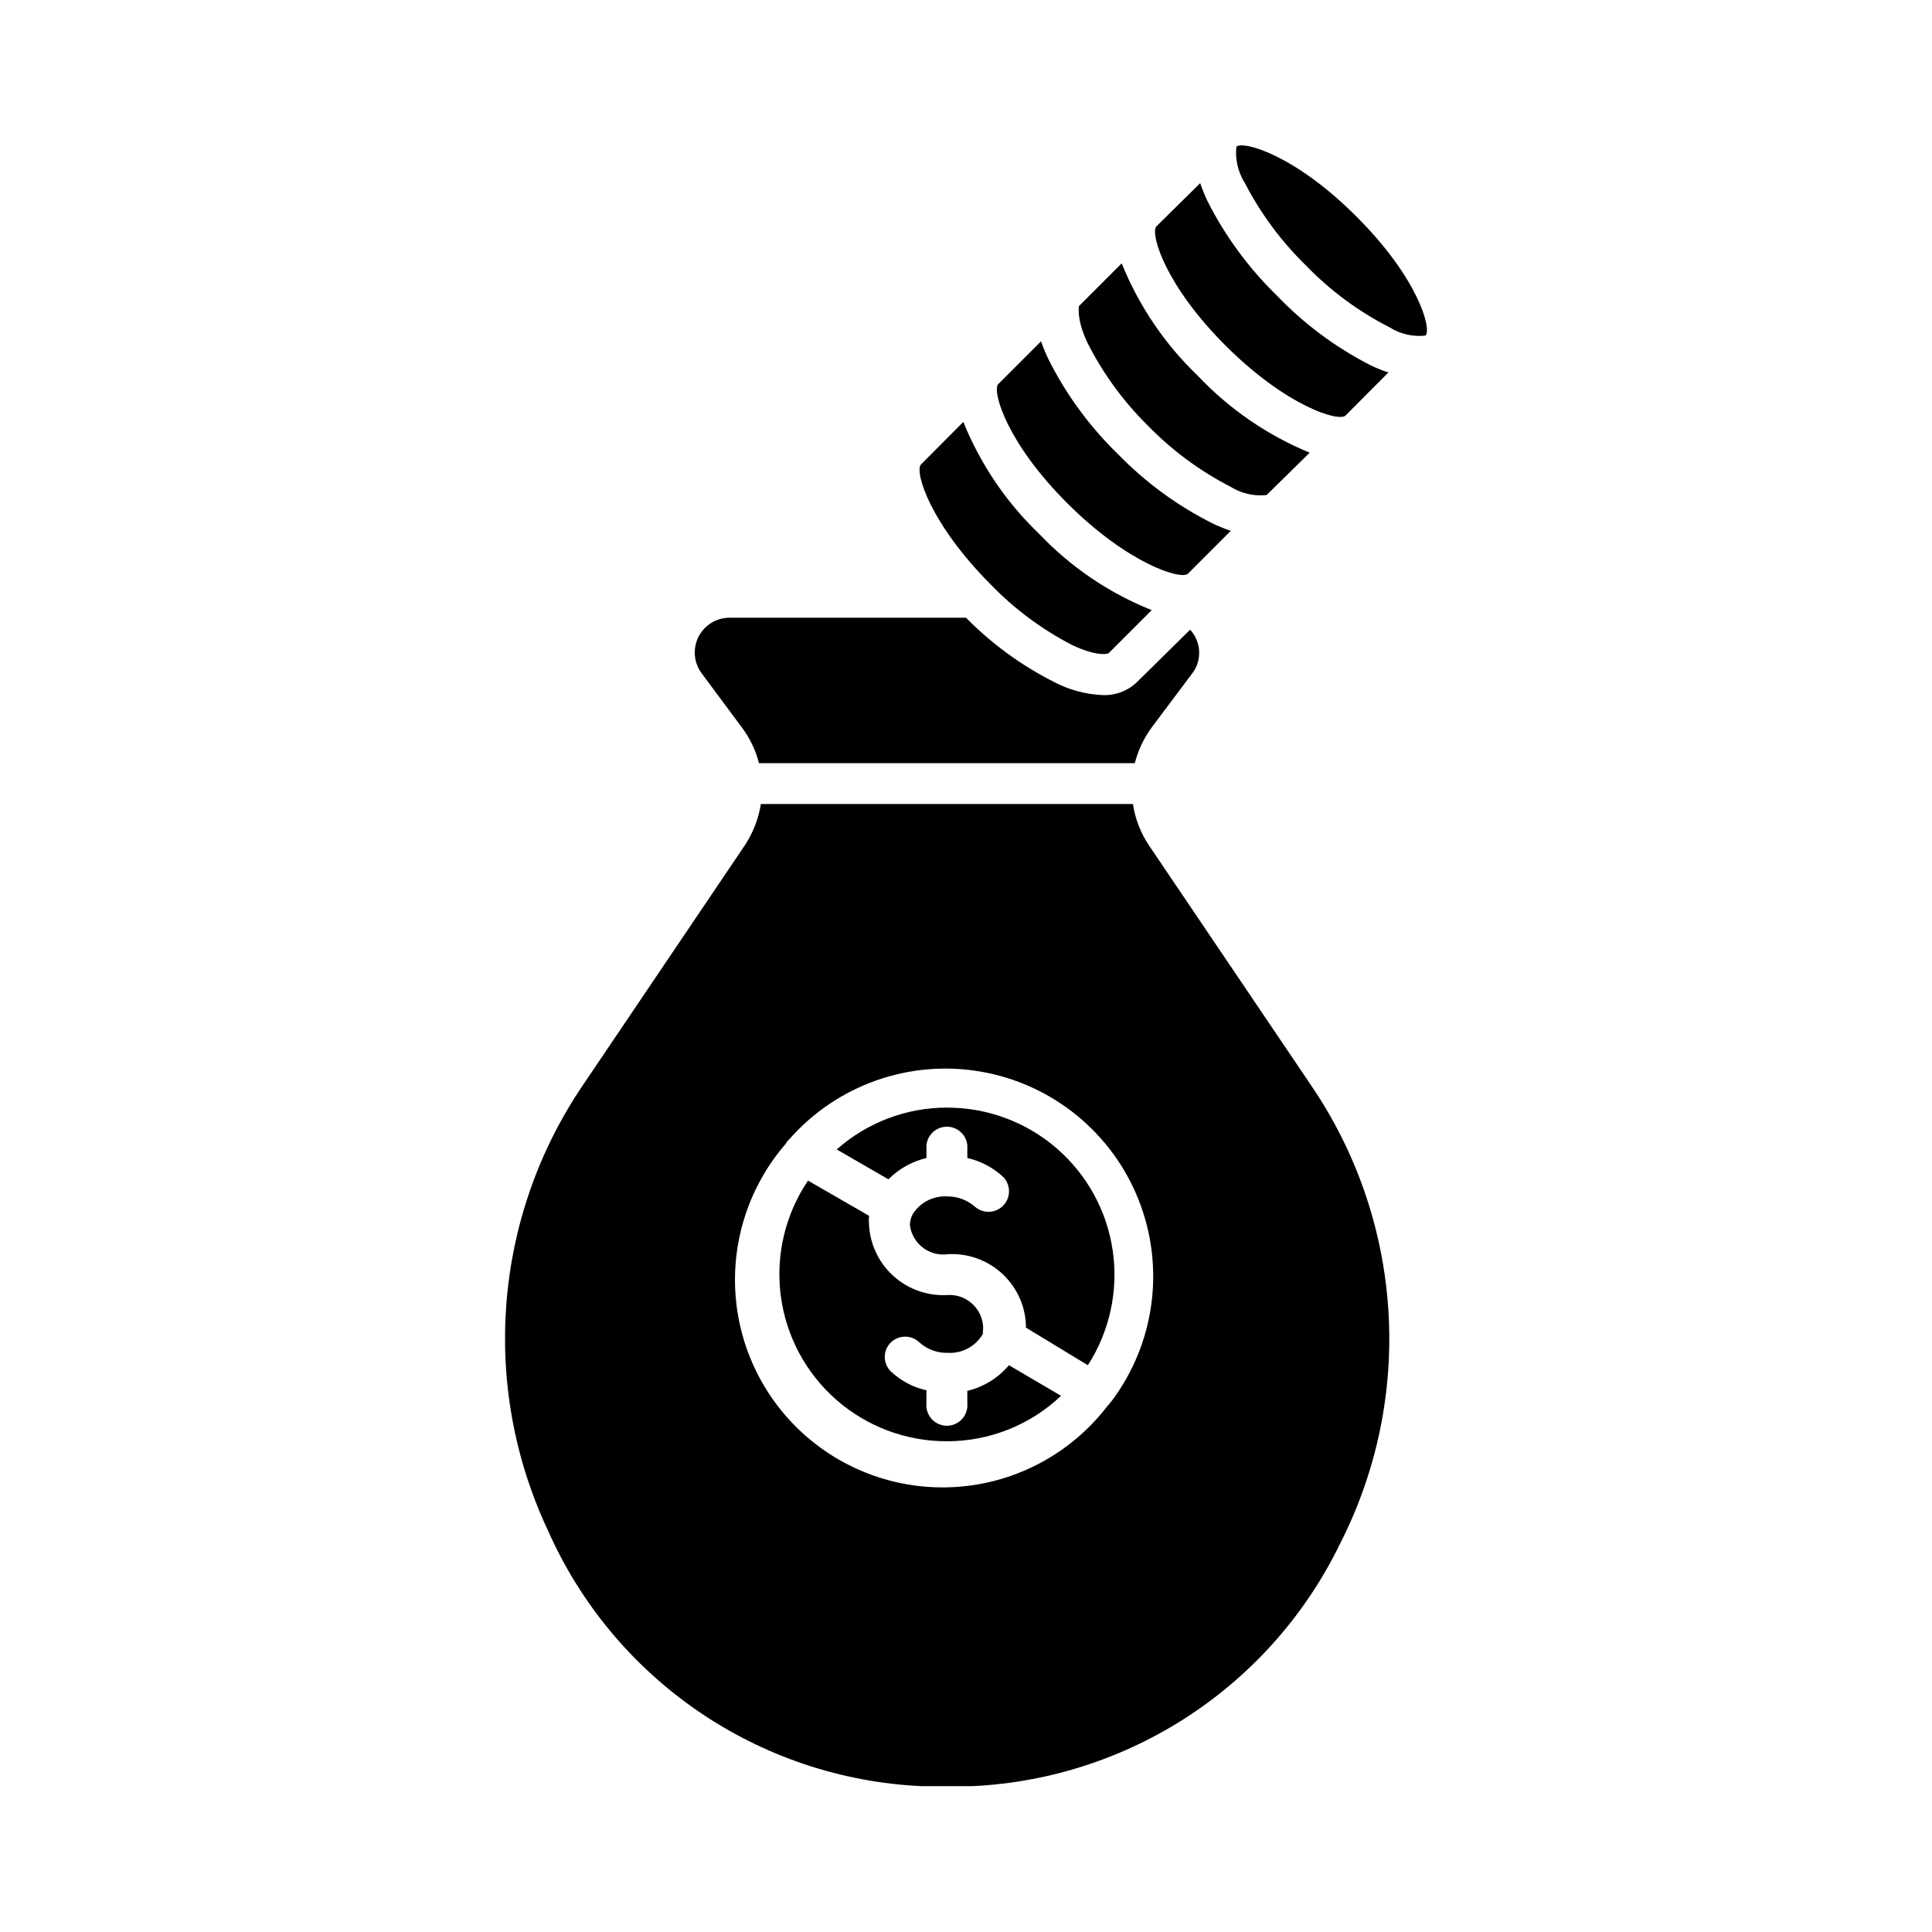 <?xml version="1.0" encoding="UTF-8"?>
<!-- Uploaded to: ICON Repo, www.svgrepo.com, Generator: ICON Repo Mixer Tools -->
<svg fill="#000000" width="800px" height="800px" version="1.1" viewBox="144 144 512 512" xmlns="http://www.w3.org/2000/svg">
 <g>
  <path d="m400.35 512.6v3.273c0.148 1.527-0.355 3.043-1.387 4.18-1.031 1.137-2.496 1.785-4.031 1.785-1.531 0-2.996-0.648-4.027-1.785-1.031-1.137-1.535-2.652-1.387-4.18v-3.426c-3.555-0.793-6.828-2.535-9.473-5.039-2.094-2.102-2.094-5.504 0-7.606 2.121-2.102 5.539-2.102 7.66 0 2.066 1.824 4.75 2.797 7.504 2.719 3.793 0.203 7.379-1.746 9.27-5.039v-0.707 0.004c0.082-0.602 0.082-1.211 0-1.816-0.602-4.707-4.785-8.117-9.52-7.758-5.184 0.262-10.262-1.531-14.133-4.996-3.867-3.461-6.211-8.312-6.523-13.492-0.074-0.84-0.074-1.684 0-2.519l-16.172-9.32c-6.039 8.938-8.605 19.77-7.223 30.465 1.383 10.695 6.621 20.52 14.73 27.625 8.109 7.109 18.535 11.016 29.32 10.98 11.246 0.016 22.07-4.297 30.227-12.039l-13.805-8.113c-2.852 3.391-6.723 5.773-11.031 6.805z"/>
  <path d="m394.96 437.53c-10.77-0.008-21.168 3.938-29.223 11.086l13.703 7.91c2.773-2.777 6.262-4.731 10.078-5.644v-3.375c0.27-2.789 2.613-4.918 5.414-4.918 2.805 0 5.148 2.129 5.418 4.918v3.375c3.566 0.805 6.852 2.543 9.523 5.039 2.016 2.09 2.035 5.398 0.043 7.512-1.992 2.113-5.297 2.289-7.5 0.398-2.055-1.82-4.715-2.809-7.457-2.773-3.648-0.195-7.121 1.598-9.07 4.688-0.504 0.91-0.762 1.934-0.754 2.973 0.312 2.356 1.551 4.488 3.445 5.926 1.891 1.438 4.277 2.062 6.629 1.73 5.176-0.289 10.254 1.484 14.125 4.93 3.871 3.449 6.223 8.285 6.531 13.461 0.027 0.352 0.027 0.707 0 1.059l16.426 9.973c5.777-8.969 8.125-19.723 6.606-30.285-1.52-10.562-6.801-20.219-14.875-27.199-8.074-6.977-18.395-10.805-29.062-10.781z"/>
  <path d="m503.43 201.35c-16.426-16.473-30.23-20.152-31.789-18.438v-0.004c-0.336 3.332 0.441 6.684 2.215 9.523 4.227 8.168 9.738 15.602 16.324 22.016 6.394 6.598 13.836 12.094 22.016 16.273 2.848 1.805 6.223 2.59 9.574 2.215 1.711-1.762-1.965-15.266-18.34-31.586z"/>
  <path d="m482.42 222.36c-7.519-7.312-13.77-15.824-18.488-25.191-0.711-1.508-1.332-3.055-1.867-4.633l-11.688 11.535c-1.461 2.168 2.418 15.566 18.488 31.59 16.07 16.02 29.824 20.152 31.691 18.488l11.387-11.438v0.004c-1.621-0.531-3.203-1.172-4.734-1.918-9.238-4.715-17.617-10.945-24.789-18.438z"/>
  <path d="m448.06 256.66c6.406 6.602 13.84 12.113 22.016 16.324 2.856 1.785 6.223 2.562 9.574 2.215l11.434-11.234c-11.223-4.621-21.34-11.574-29.672-20.402-8.75-8.387-15.617-18.535-20.152-29.777l-11.336 11.336c0 0.656-0.605 3.527 2.215 9.621v0.004c4.09 8.113 9.469 15.516 15.922 21.914z"/>
  <path d="m458.79 296.06 11.387-11.387c-1.617-0.543-3.199-1.18-4.734-1.914-9.379-4.684-17.895-10.918-25.191-18.438-7.523-7.297-13.758-15.816-18.441-25.191-0.73-1.523-1.371-3.086-1.914-4.688l-11.488 11.488c-1.309 2.367 2.57 15.617 18.539 31.539 15.973 15.918 29.98 20.254 31.844 18.59z"/>
  <path d="m428.06 314.91c6.602 3.125 9.523 2.418 9.773 2.168l11.387-11.387-0.004-0.004c-11.258-4.492-21.414-11.367-29.773-20.152-8.75-8.363-15.617-18.496-20.152-29.723l-11.285 11.336c-1.613 2.215 2.719 15.871 18.488 31.691v-0.004c6.266 6.496 13.551 11.926 21.566 16.074z"/>
  <path d="m340.55 336.72c2.152 2.836 3.711 6.074 4.582 9.523h99.605c0.879-3.414 2.398-6.629 4.481-9.473l10.73-14.309h0.004c2.652-3.484 2.418-8.371-0.555-11.586l-14.059 13.855c-2.43 2.359-5.731 3.617-9.117 3.477-4.504-0.195-8.906-1.383-12.898-3.477-8.648-4.371-16.527-10.125-23.324-17.031h-62.625c-3.5-0.012-6.707 1.957-8.277 5.086-1.57 3.129-1.234 6.879 0.871 9.676z"/>
  <path d="m448.57 368.16c-2.25-3.324-3.731-7.113-4.332-11.082h-98.598c-0.625 3.926-2.086 7.668-4.281 10.984l-42.926 63.578c-23.66 34.895-27.184 79.676-9.27 117.84 8.559 19.379 22.34 35.992 39.809 47.98 17.469 11.984 37.93 18.871 59.09 19.883h6.902 6.852c20.5-0.992 40.359-7.484 57.484-18.797 17.129-11.309 30.895-27.023 39.852-45.492 9.719-19.059 14.137-40.379 12.789-61.73-1.348-21.352-8.41-41.949-20.445-59.637zm-10.078 147.21c-0.262 0.43-0.582 0.82-0.957 1.16-9.031 11.836-22.477 19.512-37.266 21.262-14.789 1.754-29.652-2.562-41.203-11.965-11.551-9.398-18.793-23.082-20.082-37.918-1.285-14.836 3.496-29.559 13.258-40.805 0.23-0.438 0.539-0.828 0.906-1.16 12.648-14.422 31.895-21.223 50.793-17.949 18.902 3.273 34.738 16.148 41.805 33.984 7.062 17.836 4.332 38.062-7.203 53.391z"/>
 </g>
</svg>